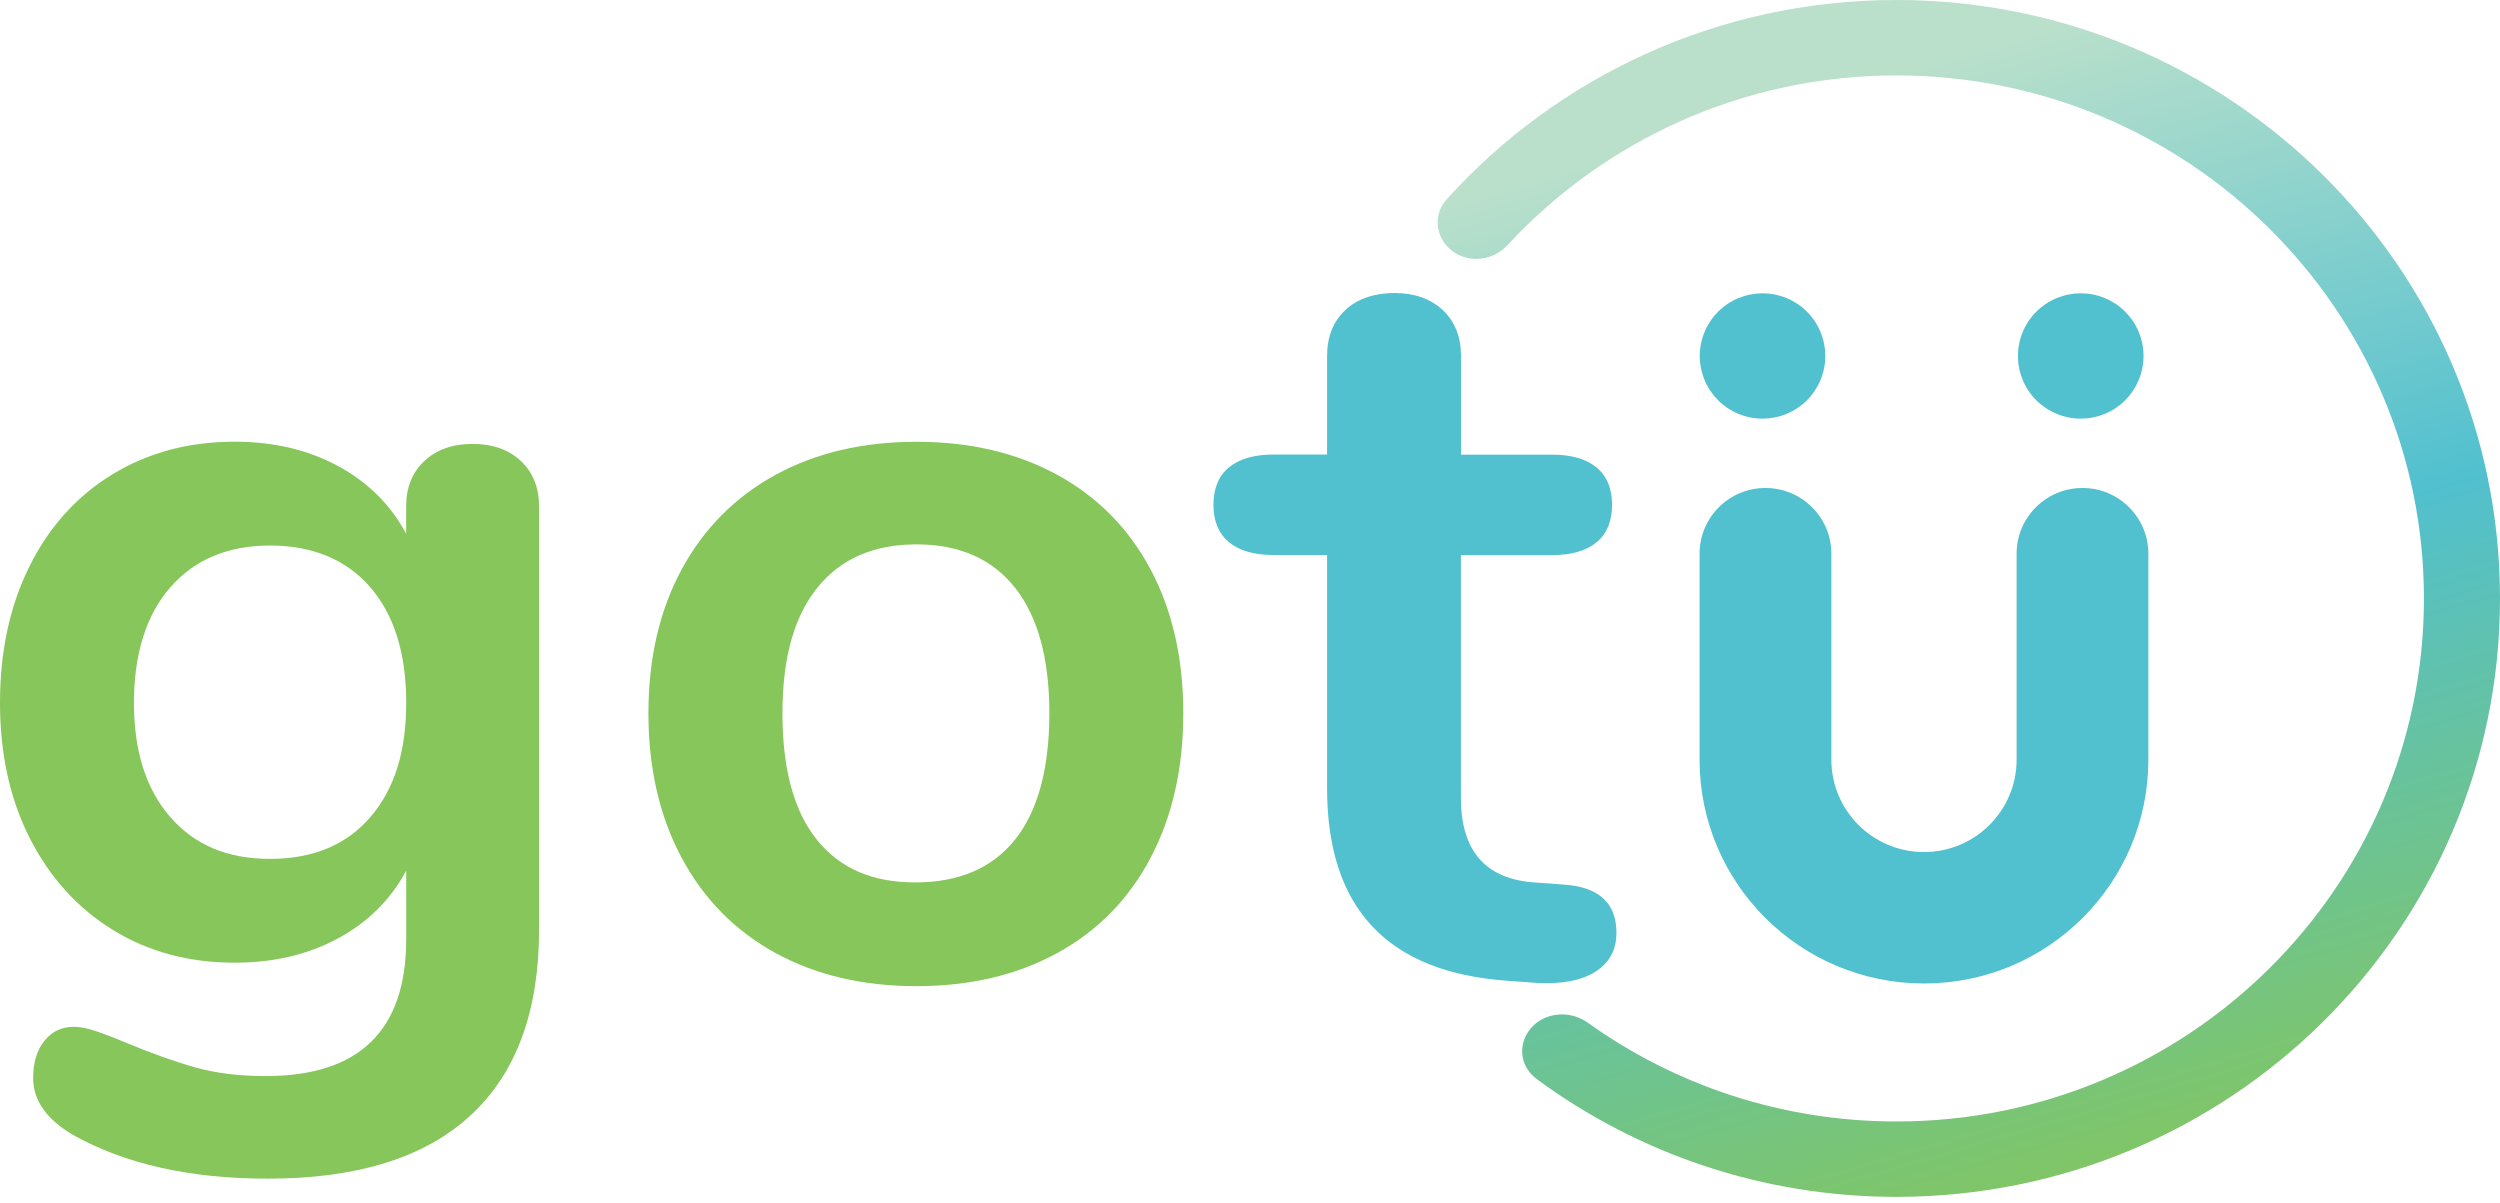 <svg width="160" height="77" viewBox="0 0 160 77" fill="none" xmlns="http://www.w3.org/2000/svg">
<path d="M33.338 29.506C32.563 28.779 31.53 28.41 30.248 28.41C28.967 28.41 27.94 28.776 27.158 29.506C26.383 30.234 25.995 31.194 25.995 32.381V34.158C24.99 32.288 23.522 30.838 21.605 29.81C19.685 28.782 17.488 28.268 15.019 28.268C12.093 28.268 9.484 28.964 7.198 30.355C4.917 31.752 3.143 33.712 1.886 36.246C0.627 38.779 0 41.691 0 44.977C0 48.263 0.639 51.162 1.92 53.67C3.202 56.182 4.973 58.13 7.238 59.524C9.5 60.915 12.096 61.612 15.022 61.612C17.494 61.612 19.688 61.101 21.608 60.069C23.529 59.041 24.993 57.595 25.998 55.721V60.103C25.998 65.945 23.001 68.868 17.011 68.868C15.317 68.868 13.821 68.686 12.518 68.32C11.215 67.955 9.738 67.428 8.094 66.747C7.452 66.471 6.838 66.236 6.242 66.025C5.649 65.821 5.144 65.715 4.731 65.715C3.956 65.715 3.326 66.013 2.845 66.607C2.364 67.199 2.122 67.998 2.122 69.001C2.122 70.414 2.969 71.625 4.66 72.628C7.998 74.499 12.161 75.434 17.144 75.434C22.858 75.434 27.183 74.09 30.109 71.392C33.034 68.698 34.502 64.727 34.502 59.481V32.449C34.502 31.213 34.114 30.234 33.338 29.506ZM23.699 52.298C22.167 54.076 20.029 54.968 17.284 54.968C14.541 54.968 12.459 54.076 10.905 52.298C9.348 50.521 8.572 48.08 8.572 44.977C8.572 41.873 9.348 39.362 10.905 37.584C12.459 35.806 14.588 34.914 17.284 34.914C19.986 34.914 22.164 35.806 23.699 37.584C25.232 39.362 25.998 41.827 25.998 44.977C26.001 48.123 25.232 50.521 23.699 52.298Z" fill="#86C65A"/>
<path d="M67.671 30.393C65.087 28.981 62.08 28.274 58.649 28.274C55.218 28.274 52.212 28.984 49.627 30.393C47.043 31.808 45.039 33.831 43.624 36.448C42.206 39.071 41.499 42.14 41.499 45.653C41.499 49.168 42.209 52.246 43.624 54.895C45.039 57.543 47.043 59.571 49.627 60.99C52.212 62.405 55.218 63.114 58.649 63.114C62.08 63.114 65.087 62.405 67.671 60.99C70.255 59.578 72.247 57.546 73.64 54.895C75.033 52.25 75.731 49.168 75.731 45.653C75.731 42.137 75.033 39.071 73.64 36.448C72.247 33.828 70.255 31.808 67.671 30.393ZM64.963 53.736C63.498 55.56 61.373 56.474 58.584 56.474C55.795 56.474 53.738 55.563 52.274 53.736C50.809 51.912 50.077 49.218 50.077 45.659C50.077 42.103 50.819 39.465 52.308 37.615C53.794 35.767 55.91 34.84 58.652 34.84C61.395 34.84 63.498 35.767 64.963 37.615C66.424 39.465 67.159 42.144 67.159 45.659C67.159 49.174 66.424 51.912 64.963 53.736Z" fill="#86C65A"/>
<path d="M100.02 56.61L98.165 56.473C95.056 56.244 93.499 54.445 93.499 51.066V35.527H99.331C100.566 35.527 101.515 35.252 102.179 34.706C102.843 34.161 103.172 33.359 103.172 32.312C103.172 31.262 102.837 30.463 102.179 29.918C101.515 29.373 100.569 29.098 99.331 29.098H93.505V22.795C93.505 21.562 93.117 20.583 92.342 19.849C91.56 19.122 90.533 18.753 89.252 18.753C87.97 18.753 86.872 19.118 86.097 19.849C85.321 20.577 84.933 21.562 84.933 22.795V29.091H81.502C80.267 29.091 79.318 29.367 78.654 29.912C77.99 30.457 77.661 31.259 77.661 32.306C77.661 33.356 77.996 34.155 78.654 34.7C79.315 35.245 80.264 35.521 81.502 35.521H84.933V50.446C84.933 58.112 88.774 62.222 96.459 62.767L98.311 62.903C99.955 62.996 101.227 62.754 102.117 62.181C103.011 61.611 103.454 60.778 103.454 59.682C103.445 57.774 102.307 56.746 100.02 56.61Z" fill="#51C0CF"/>
<path d="M116.819 22.782C116.819 22.912 116.813 23.046 116.801 23.176C116.788 23.306 116.77 23.436 116.742 23.566C116.717 23.696 116.683 23.823 116.646 23.947C116.608 24.074 116.562 24.198 116.512 24.319C116.463 24.439 116.404 24.557 116.345 24.675C116.283 24.789 116.214 24.904 116.143 25.012C116.069 25.121 115.991 25.226 115.907 25.328C115.824 25.43 115.737 25.526 115.644 25.619C115.551 25.712 115.454 25.799 115.352 25.883C115.25 25.966 115.144 26.044 115.036 26.118C114.927 26.192 114.812 26.257 114.697 26.319C114.583 26.381 114.462 26.437 114.341 26.486C114.22 26.536 114.095 26.582 113.968 26.62C113.841 26.657 113.714 26.691 113.587 26.716C113.456 26.741 113.326 26.759 113.196 26.775C113.065 26.787 112.935 26.793 112.802 26.793C112.671 26.793 112.538 26.787 112.408 26.775C112.277 26.762 112.147 26.744 112.017 26.716C111.887 26.691 111.759 26.657 111.635 26.62C111.508 26.582 111.384 26.536 111.263 26.486C111.142 26.437 111.024 26.381 110.906 26.319C110.791 26.257 110.677 26.189 110.568 26.118C110.459 26.044 110.354 25.966 110.252 25.883C110.149 25.799 110.053 25.712 109.96 25.619C109.867 25.526 109.78 25.43 109.696 25.328C109.613 25.226 109.535 25.121 109.461 25.012C109.386 24.904 109.321 24.789 109.259 24.675C109.197 24.56 109.141 24.439 109.091 24.319C109.042 24.198 108.995 24.074 108.958 23.947C108.921 23.82 108.887 23.693 108.862 23.566C108.837 23.436 108.818 23.309 108.803 23.176C108.79 23.046 108.784 22.912 108.784 22.782C108.784 22.652 108.79 22.519 108.803 22.389C108.815 22.259 108.834 22.129 108.862 21.999C108.887 21.869 108.921 21.742 108.958 21.618C108.995 21.491 109.042 21.367 109.091 21.246C109.141 21.125 109.197 21.008 109.259 20.89C109.321 20.775 109.389 20.661 109.461 20.552C109.535 20.444 109.613 20.339 109.696 20.236C109.78 20.134 109.867 20.038 109.96 19.945C110.053 19.852 110.149 19.766 110.252 19.682C110.354 19.598 110.459 19.521 110.568 19.447C110.677 19.372 110.791 19.307 110.906 19.245C111.021 19.183 111.142 19.128 111.263 19.078C111.384 19.029 111.508 18.985 111.635 18.945C111.762 18.908 111.89 18.874 112.017 18.849C112.147 18.824 112.274 18.806 112.408 18.79C112.538 18.778 112.671 18.771 112.802 18.771C112.932 18.771 113.065 18.778 113.196 18.79C113.326 18.802 113.456 18.821 113.587 18.849C113.717 18.874 113.844 18.908 113.968 18.945C114.095 18.982 114.216 19.029 114.341 19.078C114.462 19.128 114.583 19.183 114.697 19.245C114.812 19.307 114.927 19.375 115.036 19.447C115.144 19.521 115.25 19.598 115.352 19.682C115.454 19.766 115.551 19.852 115.644 19.945C115.737 20.038 115.827 20.134 115.907 20.236C115.991 20.339 116.069 20.444 116.143 20.552C116.218 20.661 116.283 20.775 116.345 20.89C116.407 21.005 116.463 21.125 116.512 21.246C116.562 21.367 116.605 21.491 116.646 21.618C116.683 21.745 116.717 21.872 116.742 21.999C116.767 22.129 116.785 22.259 116.801 22.389C116.813 22.519 116.819 22.649 116.819 22.782Z" fill="#51C0CF"/>
<path d="M137.186 22.782C137.186 22.912 137.18 23.046 137.167 23.176C137.155 23.306 137.136 23.436 137.108 23.566C137.083 23.696 137.049 23.823 137.012 23.947C136.975 24.074 136.928 24.198 136.879 24.319C136.829 24.439 136.773 24.557 136.711 24.675C136.649 24.789 136.581 24.904 136.509 25.012C136.435 25.121 136.357 25.226 136.274 25.328C136.19 25.43 136.103 25.526 136.01 25.619C135.917 25.712 135.821 25.799 135.718 25.883C135.616 25.966 135.51 26.044 135.402 26.118C135.293 26.192 135.179 26.257 135.064 26.319C134.949 26.381 134.828 26.437 134.707 26.486C134.586 26.536 134.462 26.582 134.335 26.62C134.207 26.657 134.08 26.691 133.953 26.716C133.823 26.741 133.692 26.759 133.562 26.775C133.432 26.787 133.298 26.793 133.168 26.793C133.038 26.793 132.904 26.787 132.774 26.775C132.644 26.762 132.514 26.744 132.383 26.716C132.253 26.688 132.126 26.657 132.002 26.62C131.874 26.582 131.753 26.536 131.629 26.486C131.508 26.437 131.387 26.381 131.273 26.319C131.158 26.257 131.043 26.189 130.934 26.118C130.826 26.044 130.72 25.966 130.618 25.883C130.516 25.799 130.419 25.712 130.326 25.619C130.233 25.526 130.143 25.43 130.06 25.328C129.976 25.226 129.898 25.121 129.824 25.012C129.749 24.904 129.684 24.789 129.622 24.675C129.56 24.56 129.504 24.439 129.455 24.319C129.405 24.198 129.362 24.074 129.321 23.947C129.284 23.82 129.25 23.693 129.225 23.566C129.2 23.436 129.178 23.309 129.166 23.176C129.154 23.046 129.147 22.912 129.147 22.782C129.147 22.652 129.154 22.519 129.166 22.389C129.178 22.259 129.197 22.129 129.225 21.999C129.25 21.869 129.284 21.742 129.321 21.618C129.358 21.491 129.405 21.367 129.455 21.246C129.504 21.125 129.56 21.008 129.622 20.89C129.684 20.775 129.752 20.661 129.824 20.552C129.898 20.444 129.976 20.339 130.06 20.236C130.143 20.134 130.23 20.038 130.326 19.945C130.419 19.852 130.516 19.766 130.618 19.682C130.72 19.598 130.826 19.521 130.934 19.447C131.043 19.372 131.158 19.307 131.273 19.245C131.387 19.183 131.508 19.128 131.629 19.078C131.75 19.029 131.874 18.985 132.002 18.945C132.129 18.908 132.256 18.874 132.383 18.849C132.514 18.824 132.644 18.806 132.774 18.79C132.904 18.778 133.038 18.771 133.168 18.771C133.298 18.771 133.432 18.778 133.562 18.79C133.692 18.802 133.823 18.821 133.953 18.849C134.083 18.874 134.211 18.908 134.335 18.945C134.462 18.982 134.583 19.029 134.707 19.078C134.828 19.128 134.949 19.183 135.064 19.245C135.179 19.307 135.293 19.375 135.402 19.447C135.51 19.521 135.616 19.598 135.718 19.682C135.821 19.766 135.917 19.852 136.01 19.945C136.103 20.038 136.19 20.134 136.274 20.236C136.357 20.339 136.435 20.444 136.509 20.552C136.584 20.661 136.649 20.775 136.711 20.89C136.773 21.005 136.829 21.125 136.879 21.246C136.928 21.367 136.975 21.491 137.012 21.618C137.049 21.745 137.083 21.872 137.108 21.999C137.133 22.129 137.155 22.259 137.167 22.389C137.176 22.519 137.186 22.649 137.186 22.782Z" fill="#51C0CF"/>
<path fill-rule="evenodd" clip-rule="evenodd" d="M108.773 48.616V35.437C108.773 33.114 110.66 31.231 112.99 31.231C115.32 31.231 117.206 33.114 117.206 35.437V48.616C117.206 51.88 119.861 54.531 123.134 54.531C126.407 54.531 129.063 51.883 129.063 48.616V35.437C129.063 33.114 130.949 31.231 133.279 31.231C135.609 31.231 137.495 33.114 137.495 35.437V48.616C137.495 56.529 131.067 62.943 123.138 62.943C115.202 62.943 108.773 56.529 108.773 48.616Z" fill="#51C0CF"/>
<path fill-rule="evenodd" clip-rule="evenodd" d="M155.132 38.303C155.132 56.79 140.018 71.774 121.372 71.774C114.004 71.774 107.191 69.435 101.635 65.465C101.154 65.121 100.577 64.923 99.984 64.923C97.595 64.923 96.472 67.679 98.393 69.092C104.815 73.809 112.763 76.599 121.369 76.599C142.704 76.599 160 59.453 160 38.3C160 17.146 142.707 0 121.369 0C109.946 0 99.686 4.915 92.613 12.726C91.217 14.265 92.405 16.57 94.496 16.57C95.253 16.57 95.97 16.238 96.485 15.684C102.658 9.013 111.522 4.828 121.375 4.828C140.018 4.828 155.132 19.816 155.132 38.303Z" fill="url(#paint0_linear_3314_16)"/>
<defs>
<linearGradient id="paint0_linear_3314_16" x1="115.335" y1="4.744" x2="136.915" y2="78.315" gradientUnits="userSpaceOnUse">
<stop offset="0.019" stop-color="#BAE0CB"/>
<stop offset="0.478" stop-color="#51C0CF"/>
<stop offset="1" stop-color="#86C65A"/>
</linearGradient>
</defs>
</svg>
